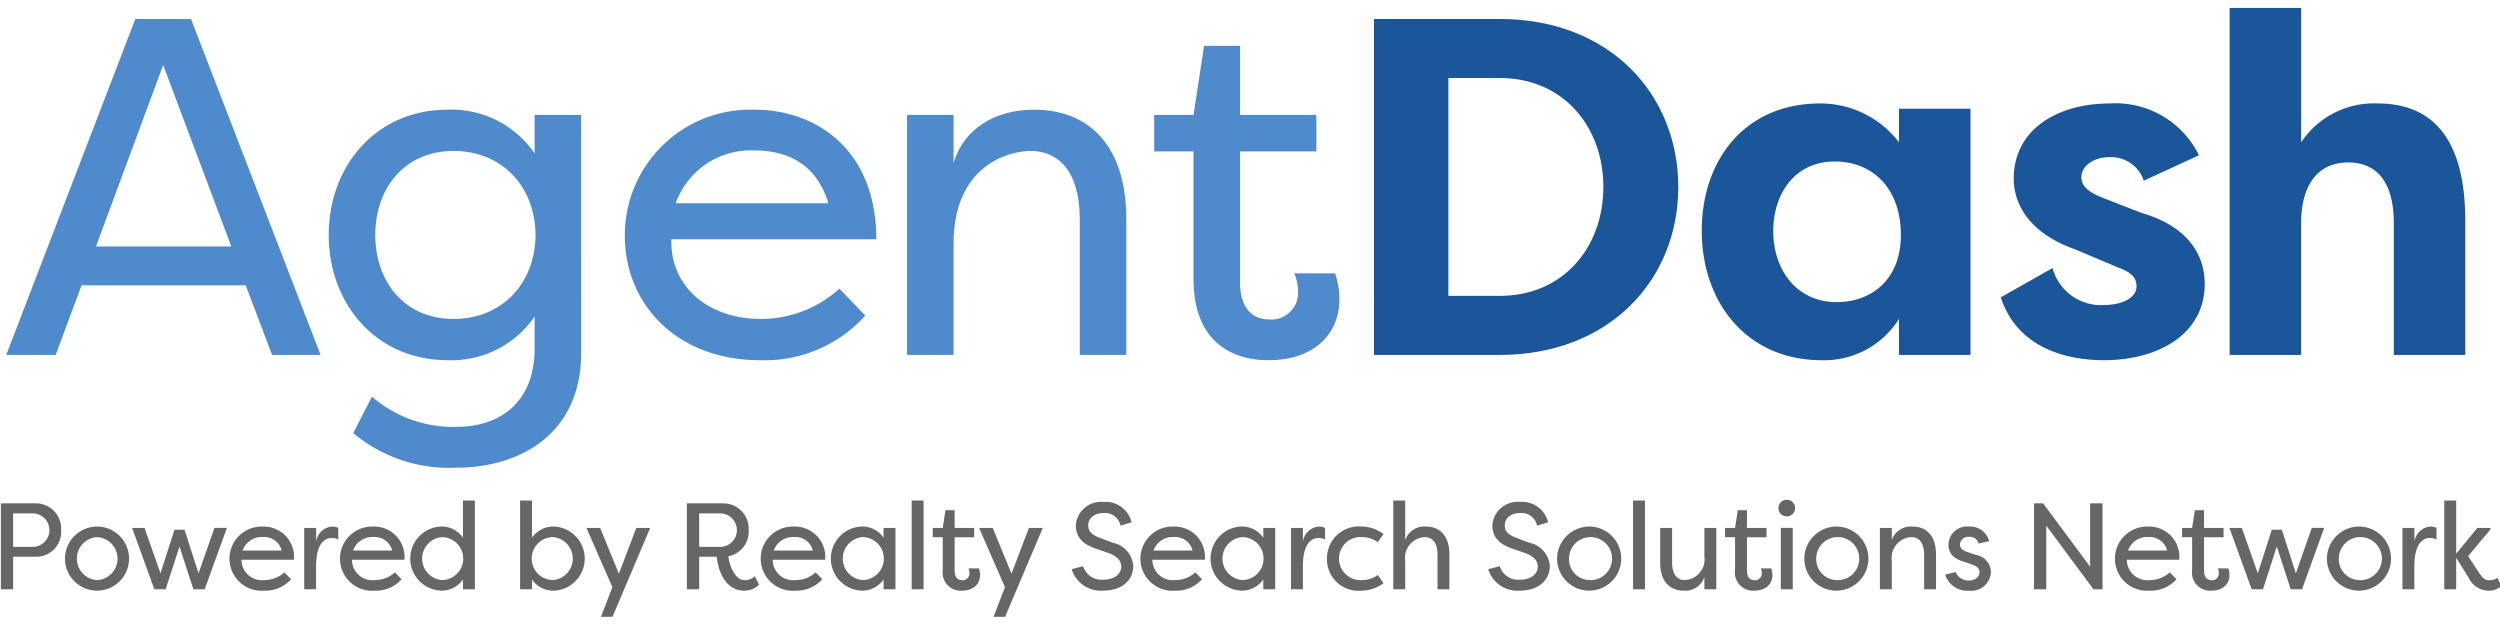 <svg xmlns="http://www.w3.org/2000/svg" width="224" height="56" viewBox="0 0 224 56"><title>agentdash-logo</title><path d="M7.31,25.565,4.988,31.8H.559L12.126,1.7h4.988l11.61,30.1H24.38l-2.364-6.235Zm13.416-3.483L14.62,5.828,8.6,22.082Z" fill="#4f8acc"/><path d="M52.073,31.628c0,7.138-5.332,10.277-11.223,10.277a13.377,13.377,0,0,1-9.2-3.1l1.677-3.268A11.118,11.118,0,0,0,40.85,38.25c4.171,0,7.052-2.408,7.052-7.009V28.36a9.03,9.03,0,0,1-7.783,3.913c-6.45,0-10.664-5.074-10.664-11.223S33.669,9.827,40.119,9.827A9.03,9.03,0,0,1,47.9,13.74V10.3h4.171Zm-11.438-18.1c-4.472,0-7.009,3.44-7.009,7.525s2.537,7.525,7.009,7.525c4.343,0,7.31-3.182,7.353-7.525C47.945,16.707,44.978,13.525,40.635,13.525Z" fill="#4f8acc"/><path d="M77.529,28.274a12.09,12.09,0,0,1-9.417,4c-7.482,0-12.126-5.031-12.126-11.137A11.248,11.248,0,0,1,67.553,9.827c5.676,0,10.965,3.655,10.965,11.61H60.157c-.129,4.171,3.225,7.138,8,7.138a10.464,10.464,0,0,0,7.052-2.709ZM60.544,18.212H74.218c-1.161-3.913-4.214-4.73-6.579-4.73A7.14,7.14,0,0,0,60.544,18.212Z" fill="#4f8acc"/><path d="M96.749,19.674c0-4.558-2.107-6.149-4.386-6.149-2.236,0-6.923,1.5-6.923,8.3V31.8H81.27V10.3h4.17v4.3c.9-3.053,3.7-4.773,7.224-4.773,4.644,0,8.256,2.924,8.256,9.847V31.8H96.749Z" fill="#4f8acc"/><path d="M111.111,25.307c0,2.365,1.161,3.311,2.58,3.311a2.392,2.392,0,0,0,2.622-2.365,4.6,4.6,0,0,0-.343-1.763h3.655a7.09,7.09,0,0,1,.387,2.322c0,3.053-2.193,5.461-6.364,5.461-3.4,0-6.708-1.763-6.708-7.267V13.568h-3.526V10.3h3.526l.946-6.192h3.225V10.3h6.837v3.268h-6.837Z" fill="#4f8acc"/><path d="M134.374,31.8H123.108V1.7h11.266c9.847,0,16,6.751,16,15.05S144.221,31.8,134.374,31.8Zm0-24.811h-4.6V26.511h4.6c5.719,0,9.288-4.386,9.288-9.761S140.093,6.989,134.374,6.989Z" fill="#1a5699"/><path d="M176.557,9.741V31.8h-6.408V28.575a7.9,7.9,0,0,1-6.922,3.7c-6.708,0-10.75-5.16-10.75-11.61,0-6.192,3.741-11.395,10.621-11.395a8.832,8.832,0,0,1,7.051,3.483V9.741Zm-12,17.329c3.138,0,5.761-2.021,5.761-6.02,0-4.085-2.451-6.579-5.933-6.579-3.527,0-5.5,2.838-5.5,6.235C158.884,24.232,161.033,27.07,164.56,27.07Z" fill="#1a5699"/><path d="M183.908,24.017a4.487,4.487,0,0,0,4.645,3.311c1.419,0,2.881-.559,2.881-1.677,0-.731-.431-1.247-1.635-1.677L185.93,22.34c-5.246-1.849-5.5-5.332-5.5-6.321,0-4.429,3.912-6.751,8.642-6.751a8.316,8.316,0,0,1,7.955,4.644l-4.945,2.279a3.081,3.081,0,0,0-3.139-2.107c-1.2,0-2.451.688-2.451,1.806,0,.946.947,1.462,2.065,1.892l3.31,1.29c5.2,1.505,5.676,4.9,5.676,6.364,0,4.515-4.171,6.837-9.03,6.837-3.268,0-7.739-1.032-9.244-5.633Z" fill="#1a5699"/><path d="M199.775.711h6.408v12.04a7.838,7.838,0,0,1,6.837-3.483c6.191,0,7.868,4.945,7.868,10.535v12h-6.407V19.932c0-3.053-1.118-5.375-4.085-5.375s-4.213,2.365-4.213,5.418V31.8h-6.408Z" fill="#1a5699"/><path d="M.078,52.8V45.1H3.159a2.277,2.277,0,0,1,2.321,2.42,2.239,2.239,0,0,1-2.321,2.365H1.178V52.8ZM2.928,49a1.5,1.5,0,0,0,0-3H1.178v3Z" fill="#666"/><path d="M8.7,47.178A2.872,2.872,0,1,1,5.82,50.049,2.892,2.892,0,0,1,8.7,47.178Zm0,4.8a1.928,1.928,0,0,0,0-3.851,1.929,1.929,0,0,0,0,3.851Z" fill="#666"/><path d="M15.633,47.464h.9l1.254,3.906,1.43-4.071H20.33l-1.991,5.5H17.327l-1.244-3.829L14.84,52.8H13.828l-1.991-5.5h1.111l1.43,4.071Z" fill="#666"/><path d="M26.083,51.9a3.091,3.091,0,0,1-2.409,1.024,2.877,2.877,0,1,1-.143-5.743,2.716,2.716,0,0,1,2.805,2.97h-4.7a1.839,1.839,0,0,0,2.047,1.827,2.677,2.677,0,0,0,1.8-.693Zm-4.346-2.574h3.5a1.613,1.613,0,0,0-1.683-1.21A1.828,1.828,0,0,0,21.737,49.323Z" fill="#666"/><path d="M28.326,48.542A1.555,1.555,0,0,1,29.8,47.178a1.224,1.224,0,0,1,.506.121v1.045a1.2,1.2,0,0,0-.583-.143c-.363,0-1.4.176-1.4,2.52V52.8H27.259V47.3h1.067Z" fill="#666"/><path d="M35.983,51.9a3.091,3.091,0,0,1-2.409,1.024,2.877,2.877,0,1,1-.143-5.743,2.716,2.716,0,0,1,2.805,2.97h-4.7a1.839,1.839,0,0,0,2.046,1.827,2.677,2.677,0,0,0,1.8-.693Zm-4.346-2.574h3.5a1.613,1.613,0,0,0-1.683-1.21A1.827,1.827,0,0,0,31.637,49.323Z" fill="#666"/><path d="M39.491,47.178a2.31,2.31,0,0,1,1.991,1V44.846h1.067V52.8H41.482v-.88a2.31,2.31,0,0,1-1.991,1,2.875,2.875,0,0,1,0-5.743Zm.132.946a1.93,1.93,0,0,0,0,3.851,1.926,1.926,0,0,0,0-3.851Z" fill="#666"/><path d="M49.655,52.921a2.31,2.31,0,0,1-1.991-1v.88H46.6V44.846h1.067v3.333a2.31,2.31,0,0,1,1.991-1,2.875,2.875,0,0,1,0,5.743Zm-.132-.946a1.93,1.93,0,0,0,0-3.851,1.926,1.926,0,0,0,0,3.851Z" fill="#666"/><path d="M57.014,47.3h1.243L54.88,55.264H53.846l1.023-2.651L52.548,47.3h1.221l1.683,4.1Z" fill="#666"/><path d="M61.546,52.8V45.1h3.212a2.278,2.278,0,0,1,2.322,2.42,2.235,2.235,0,0,1-1.816,2.321c.077.836.605,2.146,1.464,2.146a1.3,1.3,0,0,0,.9-.352l.386.748a1.861,1.861,0,0,1-1.353.539c-1.805,0-2.366-2.1-2.443-3.037H62.646V52.8ZM64.527,49a1.5,1.5,0,0,0,0-3H62.646v3Z" fill="#666"/><path d="M73.679,51.9a3.091,3.091,0,0,1-2.409,1.024,2.877,2.877,0,1,1-.143-5.743,2.716,2.716,0,0,1,2.805,2.97h-4.7a1.84,1.84,0,0,0,2.047,1.827,2.677,2.677,0,0,0,1.8-.693Zm-4.346-2.574h3.5a1.613,1.613,0,0,0-1.683-1.21A1.828,1.828,0,0,0,69.333,49.323Z" fill="#666"/><path d="M77.177,47.178a2.31,2.31,0,0,1,1.991,1V47.3h1.067v5.5H79.168v-.88a2.31,2.31,0,0,1-1.991,1,2.875,2.875,0,0,1,0-5.743Zm.132.946a1.93,1.93,0,0,0,0,3.851,1.926,1.926,0,0,0,0-3.851Z" fill="#666"/><path d="M82.753,52.8H81.687V44.846h1.066Z" fill="#666"/><path d="M85.536,51.139c0,.6.3.847.66.847a.612.612,0,0,0,.671-.606,1.176,1.176,0,0,0-.088-.45h.935a1.806,1.806,0,0,1,.1.593c0,.782-.561,1.4-1.627,1.4a1.623,1.623,0,0,1-1.717-1.859V48.135h-.9V47.3h.9l.242-1.584h.825V47.3h1.75v.836h-1.75Z" fill="#666"/><path d="M92.191,47.3h1.244l-3.378,7.965H89.023l1.023-2.651L87.725,47.3h1.221l1.683,4.1Z" fill="#666"/><path d="M97.053,50.731a1.73,1.73,0,0,0,1.782,1.211c1.012,0,1.628-.506,1.628-1.177,0-.606-.5-.98-1.133-1.211l-1.155-.4c-1.518-.5-1.782-1.386-1.782-2.057a2.258,2.258,0,0,1,2.475-2.123,2.381,2.381,0,0,1,2.52,1.826l-.991.3a1.417,1.417,0,0,0-1.529-1.133c-.737,0-1.364.407-1.364,1.111,0,.33.1.759,1,1.1l1.166.44a2.32,2.32,0,0,1,1.871,2.069c0,1.364-1.079,2.233-2.685,2.233A2.733,2.733,0,0,1,96.019,51Z" fill="#666"/><path d="M107.7,51.9a3.091,3.091,0,0,1-2.409,1.024,2.877,2.877,0,1,1-.143-5.743,2.716,2.716,0,0,1,2.806,2.97h-4.7a1.839,1.839,0,0,0,2.047,1.827,2.674,2.674,0,0,0,1.8-.693Zm-4.345-2.574h3.5a1.612,1.612,0,0,0-1.683-1.21A1.827,1.827,0,0,0,103.356,49.323Z" fill="#666"/><path d="M111.2,47.178a2.31,2.31,0,0,1,1.991,1V47.3h1.067v5.5H113.19v-.88a2.31,2.31,0,0,1-1.991,1,2.875,2.875,0,0,1,0-5.743Zm.132.946a1.93,1.93,0,0,0,0,3.851,1.926,1.926,0,0,0,0-3.851Z" fill="#666"/><path d="M116.742,48.542a1.556,1.556,0,0,1,1.475-1.364,1.228,1.228,0,0,1,.506.121v1.045a1.2,1.2,0,0,0-.583-.143c-.364,0-1.4.176-1.4,2.52V52.8h-1.067V47.3h1.067Z" fill="#666"/><path d="M121.99,47.178a3.278,3.278,0,0,1,1.97.671l-.506.726a2.446,2.446,0,0,0-1.42-.451,1.93,1.93,0,1,0,0,3.851,2.442,2.442,0,0,0,1.42-.452l.506.727a3.278,3.278,0,0,1-1.97.671,2.81,2.81,0,0,1-3.091-2.806A2.848,2.848,0,0,1,121.99,47.178Z" fill="#666"/><path d="M128.8,49.7c0-1.166-.539-1.573-1.122-1.573a1.855,1.855,0,0,0-1.772,2.124V52.8h-1.067V44.846h1.067V48.4a1.792,1.792,0,0,1,1.849-1.221c1.188,0,2.112.748,2.112,2.519v3.1H128.8Z" fill="#666"/><path d="M134.376,50.731a1.73,1.73,0,0,0,1.782,1.211c1.012,0,1.628-.506,1.628-1.177,0-.606-.506-.98-1.133-1.211l-1.155-.4c-1.519-.5-1.782-1.386-1.782-2.057a2.258,2.258,0,0,1,2.475-2.123A2.381,2.381,0,0,1,138.71,46.8l-.99.3a1.417,1.417,0,0,0-1.529-1.133c-.737,0-1.364.407-1.364,1.111,0,.33.1.759,1,1.1l1.166.44a2.319,2.319,0,0,1,1.87,2.069c0,1.364-1.078,2.233-2.684,2.233A2.732,2.732,0,0,1,133.342,51Z" fill="#666"/><path d="M142.4,47.178a2.872,2.872,0,1,1-2.883,2.871A2.893,2.893,0,0,1,142.4,47.178Zm0,4.8a1.929,1.929,0,1,0-1.816-1.914A1.871,1.871,0,0,0,142.4,51.975Z" fill="#666"/><path d="M147.389,52.8h-1.068V44.846h1.068Z" fill="#666"/><path d="M149.819,50.4c0,1.166.539,1.574,1.122,1.574a1.855,1.855,0,0,0,1.772-2.123V47.3h1.067v5.5h-1.067V51.7a1.791,1.791,0,0,1-1.849,1.221c-1.187,0-2.112-.748-2.112-2.52V47.3h1.067Z" fill="#666"/><path d="M156.529,51.139c0,.6.3.847.66.847a.612.612,0,0,0,.671-.606,1.176,1.176,0,0,0-.088-.45h.935a1.789,1.789,0,0,1,.1.593c0,.782-.562,1.4-1.629,1.4a1.623,1.623,0,0,1-1.716-1.859V48.135h-.9V47.3h.9l.242-1.584h.825V47.3h1.749v.836h-1.749Z" fill="#666"/><path d="M160.093,44.78a.742.742,0,0,1,.748.748.733.733,0,0,1-.748.737.724.724,0,0,1-.738-.737A.733.733,0,0,1,160.093,44.78Zm.539,2.519h-1.068v5.5h1.068Z" fill="#666"/><path d="M164.549,47.178a2.872,2.872,0,1,1-2.883,2.871A2.892,2.892,0,0,1,164.549,47.178Zm0,4.8a1.929,1.929,0,1,0-1.816-1.914A1.87,1.87,0,0,0,164.549,51.975Z" fill="#666"/><path d="M172.4,49.7c0-1.166-.539-1.573-1.122-1.573a1.855,1.855,0,0,0-1.771,2.124V52.8h-1.068V47.3h1.068v1.1a1.79,1.79,0,0,1,1.848-1.221c1.189,0,2.113.748,2.113,2.519v3.1H172.4Z" fill="#666"/><path d="M177.286,48.7a.822.822,0,0,0-.858-.6.734.734,0,0,0-.814.7c0,.363.33.55.66.66l.792.264a1.58,1.58,0,0,1,1.321,1.552,1.767,1.767,0,0,1-1.981,1.65,2.074,2.074,0,0,1-2.123-1.442l.946-.23a1.211,1.211,0,0,0,1.188.759c.551,0,.946-.32.946-.748,0-.374-.307-.561-.693-.694l-.736-.253c-.881-.264-1.354-.737-1.354-1.5a1.664,1.664,0,0,1,1.816-1.639,1.774,1.774,0,0,1,1.836,1.309Z" fill="#666"/><path d="M183.348,47.1v5.7h-1.1V45.1h.815l4.212,5.676V45.1h1.112v7.7h-.814Z" fill="#666"/><path d="M195.018,51.9a3.093,3.093,0,0,1-2.41,1.024,2.877,2.877,0,1,1-.142-5.743,2.716,2.716,0,0,1,2.8,2.97h-4.7a1.839,1.839,0,0,0,2.047,1.827,2.679,2.679,0,0,0,1.8-.693Zm-4.345-2.574h3.5a1.613,1.613,0,0,0-1.684-1.21A1.825,1.825,0,0,0,190.673,49.323Z" fill="#666"/><path d="M197.482,51.139c0,.6.3.847.661.847a.612.612,0,0,0,.67-.606,1.191,1.191,0,0,0-.087-.45h.934a1.789,1.789,0,0,1,.1.593c0,.782-.562,1.4-1.629,1.4a1.623,1.623,0,0,1-1.716-1.859V48.135h-.9V47.3h.9l.242-1.584h.825V47.3h1.749v.836h-1.749Z" fill="#666"/><path d="M203.554,47.464h.9l1.254,3.906,1.431-4.071h1.111l-1.991,5.5h-1.013l-1.243-3.829L202.762,52.8H201.75l-1.991-5.5h1.11L202.3,51.37Z" fill="#666"/><path d="M211.375,47.178a2.872,2.872,0,1,1-2.883,2.871A2.893,2.893,0,0,1,211.375,47.178Zm0,4.8a1.929,1.929,0,1,0-1.815-1.914A1.87,1.87,0,0,0,211.375,51.975Z" fill="#666"/><path d="M216.335,48.542a1.555,1.555,0,0,1,1.475-1.364,1.22,1.22,0,0,1,.5.121v1.045a1.2,1.2,0,0,0-.583-.143c-.363,0-1.4.176-1.4,2.52V52.8h-1.067V47.3h1.067Z" fill="#666"/><path d="M221.968,47.3h1.187v.121l-2.012,2.41.934,1.419c.319.451.474.737.969.737a1.181,1.181,0,0,0,.715-.209l.363.715a1.64,1.64,0,0,1-1.2.429,1.994,1.994,0,0,1-1.738-1.166l-1.112-1.783V52.8h-1.067V44.846h1.067v4.763Z" fill="#666"/></svg>